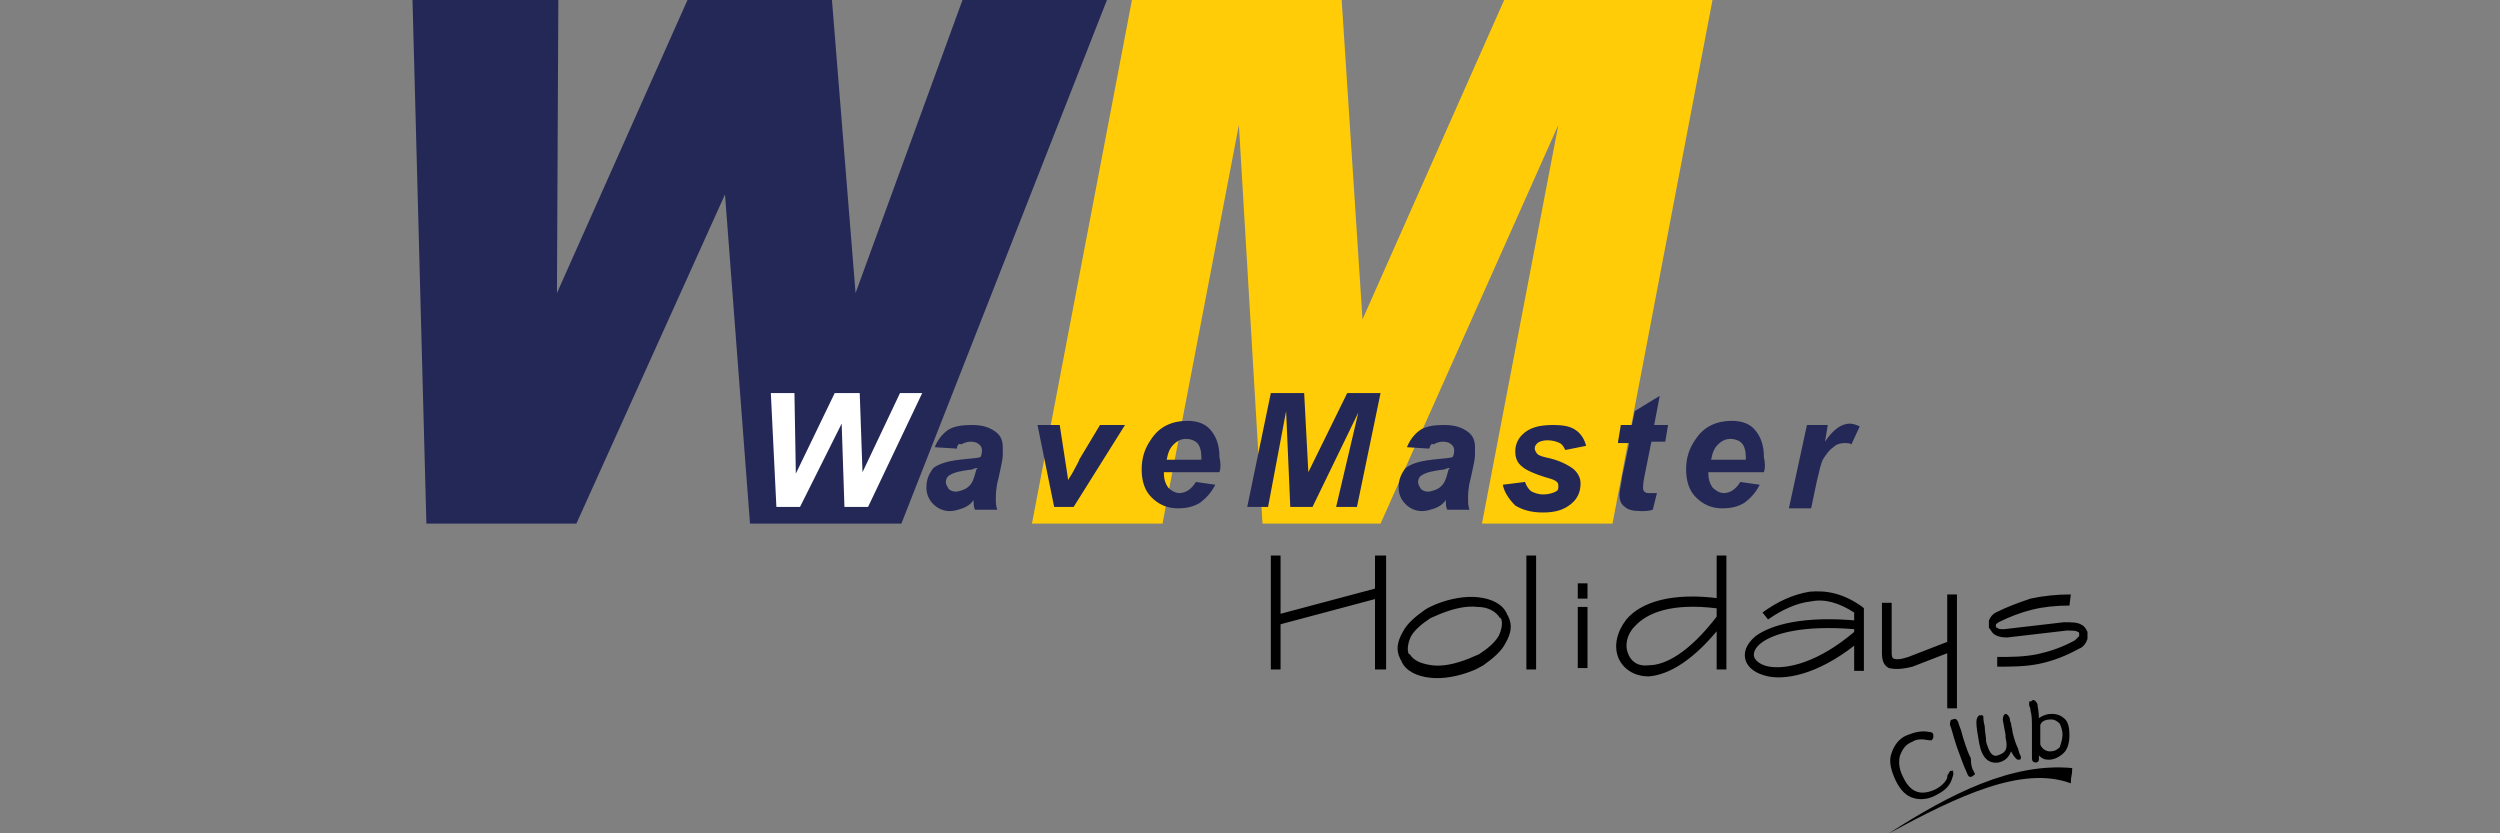<?xml version="1.0" encoding="utf-8"?>
<!-- Generator: Adobe Illustrator 19.1.1, SVG Export Plug-In . SVG Version: 6.00 Build 0)  -->
<svg version="1.1" id="WAVM" xmlns="http://www.w3.org/2000/svg" xmlns:xlink="http://www.w3.org/1999/xlink" x="0px" y="0px"
	 viewBox="0 0 180 60" enable-background="new 0 0 180 60" xml:space="preserve">
<rect x="0" y="0" width="180" height="60" fill="#808080" stroke="none"/>
<g>
	<polygon fill="#232856" points="29.7,0 40.2,0 40.1,21.1 49.5,0 59.9,0 61.6,21.1 69.3,0 79.7,0 64.9,37.7 54,37.7 52.2,14 
		41.5,37.7 30.7,37.7 	"/>
	<polygon fill="#FFCC07" points="81.5,0 96.6,0 98.1,23 108.3,0 123.3,0 116.1,37.7 106.7,37.7 112.2,9 99.4,37.7 90.9,37.7 89.2,9 
		83.7,37.7 74.3,37.7 	"/>
	<polygon fill="#FFFFFF" points="62.5,36.5 60.8,36.5 60.6,30.5 57.6,36.5 55.9,36.5 55.5,28.3 57.2,28.3 57.3,34.1 60.1,28.3 
		61.9,28.3 62.1,34 64.8,28.3 66.4,28.3 	"/>
	<path fill="#232856" d="M68.9,32.3l-1.6-0.1c0.2-0.5,0.5-0.9,0.9-1.2c0.4-0.3,1-0.4,1.8-0.4c0.8,0,1.3,0.2,1.7,0.5
		c0.4,0.3,0.5,0.7,0.5,1.1c0,0.2,0,0.4,0,0.6c0,0.2-0.1,0.7-0.3,1.6c-0.2,0.7-0.2,1.2-0.2,1.5c0,0.3,0,0.5,0.1,0.8h-1.6
		c-0.1-0.2-0.1-0.4-0.1-0.7c-0.2,0.3-0.5,0.5-0.8,0.6c-0.3,0.1-0.6,0.2-0.9,0.2c-0.5,0-0.9-0.2-1.2-0.5c-0.3-0.3-0.5-0.7-0.5-1.2
		c0-0.6,0.2-1,0.5-1.4c0.4-0.3,1-0.5,1.9-0.6c0.8-0.1,1.3-0.1,1.5-0.2c0.1-0.2,0.1-0.4,0.1-0.5c0-0.2-0.1-0.3-0.2-0.4
		c-0.1-0.1-0.3-0.2-0.6-0.2c-0.3,0-0.5,0.1-0.7,0.2C69.1,31.9,68.9,32,68.9,32.3L68.9,32.3z M70.4,33.7c-0.1,0-0.2,0-0.4,0.1
		c-0.8,0.1-1.3,0.2-1.6,0.4c-0.2,0.1-0.3,0.3-0.3,0.5c0,0.2,0.1,0.3,0.2,0.5c0.1,0.1,0.3,0.2,0.5,0.2c0.2,0,0.5-0.1,0.7-0.2
		c0.2-0.1,0.4-0.3,0.5-0.5c0.1-0.2,0.2-0.5,0.3-0.9L70.4,33.7z M77.3,36.5h-1.4l-1.2-5.9h1.6l0.4,2.6c0.1,0.7,0.2,1.2,0.2,1.4
		c0-0.1,0.2-0.3,0.4-0.7c0.2-0.4,0.4-0.7,0.4-0.8l1.5-2.5H81L77.3,36.5z M87.8,34h-4c0,0.1,0,0.1,0,0.1c0,0.4,0.1,0.7,0.3,1
		c0.2,0.2,0.5,0.4,0.8,0.4c0.5,0,0.9-0.3,1.2-0.8l1.4,0.2c-0.3,0.6-0.7,1-1.1,1.3c-0.5,0.3-1,0.4-1.6,0.4c-0.8,0-1.4-0.3-1.9-0.8
		c-0.5-0.5-0.7-1.2-0.7-2c0-0.8,0.2-1.5,0.7-2.2c0.6-0.9,1.5-1.3,2.6-1.3c0.7,0,1.3,0.2,1.7,0.7c0.4,0.5,0.6,1.1,0.6,1.9
		C87.9,33.4,87.9,33.7,87.8,34L87.8,34z M86.5,33.1c0-0.1,0-0.1,0-0.2c0-0.4-0.1-0.8-0.3-1c-0.2-0.2-0.5-0.3-0.8-0.3
		c-0.3,0-0.6,0.1-0.9,0.4c-0.3,0.3-0.4,0.6-0.5,1.1H86.5z M94.5,36.5h-1.6l-0.3-6.9l-1.3,6.9h-1.5l1.7-8.2h2.4l0.3,5.7l2.8-5.7h2.4
		l-1.7,8.2h-1.5l1.6-6.8L94.5,36.5z M102.9,32.3l-1.6-0.1c0.2-0.5,0.5-0.9,0.9-1.2c0.4-0.3,1-0.4,1.8-0.4c0.8,0,1.3,0.2,1.7,0.5
		c0.4,0.3,0.5,0.7,0.5,1.1c0,0.2,0,0.4,0,0.6c0,0.2-0.1,0.7-0.3,1.6c-0.2,0.7-0.2,1.2-0.2,1.5c0,0.3,0,0.5,0.1,0.8h-1.6
		c-0.1-0.2-0.1-0.4-0.1-0.7c-0.2,0.3-0.5,0.5-0.8,0.6c-0.3,0.1-0.6,0.2-0.9,0.2c-0.5,0-0.9-0.2-1.2-0.5c-0.3-0.3-0.5-0.7-0.5-1.2
		c0-0.6,0.2-1,0.5-1.4c0.4-0.3,1-0.5,1.9-0.6c0.8-0.1,1.3-0.1,1.5-0.2c0.1-0.2,0.1-0.4,0.1-0.5c0-0.2-0.1-0.3-0.2-0.4
		c-0.1-0.1-0.3-0.2-0.6-0.2c-0.3,0-0.5,0.1-0.7,0.2C103.1,31.9,103,32,102.9,32.3L102.9,32.3z M104.4,33.7c-0.1,0-0.2,0-0.4,0.1
		c-0.8,0.1-1.3,0.2-1.6,0.4c-0.2,0.1-0.3,0.3-0.3,0.5c0,0.2,0.1,0.3,0.2,0.5c0.1,0.1,0.3,0.2,0.5,0.2c0.2,0,0.5-0.1,0.7-0.2
		c0.2-0.1,0.4-0.3,0.5-0.5c0.1-0.2,0.2-0.5,0.3-0.9L104.4,33.7z M108.2,34.9l1.6-0.2c0.1,0.3,0.3,0.6,0.5,0.7
		c0.2,0.1,0.5,0.2,0.8,0.2c0.4,0,0.7-0.1,0.9-0.2c0.2-0.1,0.2-0.2,0.2-0.4c0-0.1,0-0.2-0.1-0.3c-0.1-0.1-0.3-0.2-0.7-0.3
		c-1-0.3-1.6-0.6-1.8-0.8c-0.4-0.3-0.5-0.7-0.5-1.1c0-0.5,0.2-0.9,0.5-1.2c0.5-0.5,1.2-0.7,2.2-0.7c0.8,0,1.3,0.1,1.7,0.4
		c0.4,0.3,0.6,0.7,0.7,1.1l-1.5,0.3c-0.1-0.2-0.2-0.4-0.4-0.5c-0.2-0.1-0.5-0.2-0.9-0.2c-0.3,0-0.6,0.1-0.7,0.2
		c-0.1,0.1-0.2,0.2-0.2,0.4c0,0.1,0.1,0.3,0.2,0.4c0.1,0.1,0.4,0.2,0.9,0.3c0.8,0.2,1.3,0.5,1.6,0.7c0.4,0.3,0.6,0.7,0.6,1.1
		c0,0.6-0.2,1.1-0.7,1.5c-0.5,0.4-1.1,0.6-2,0.6c-0.9,0-1.5-0.2-2-0.5C108.6,35.9,108.3,35.4,108.2,34.9L108.2,34.9z M116.5,31.8
		l0.2-1.2h0.8l0.2-1l1.8-1.1l-0.4,2.1h1l-0.2,1.2h-1l-0.5,2.5c-0.1,0.5-0.1,0.7-0.1,0.8c0,0.1,0,0.2,0.1,0.3
		c0.1,0.1,0.2,0.1,0.4,0.1c0.1,0,0.2,0,0.5,0l-0.3,1.2c-0.3,0.1-0.6,0.1-0.8,0.1c-0.6,0-1-0.1-1.2-0.3c-0.3-0.2-0.4-0.5-0.4-0.9
		c0-0.2,0.1-0.6,0.2-1.3l0.5-2.4H116.5z M127,34h-4c0,0.1,0,0.1,0,0.1c0,0.4,0.1,0.7,0.3,1c0.2,0.2,0.5,0.4,0.8,0.4
		c0.5,0,0.9-0.3,1.2-0.8l1.4,0.2c-0.3,0.6-0.7,1-1.1,1.3c-0.5,0.3-1,0.4-1.6,0.4c-0.8,0-1.4-0.3-1.9-0.8c-0.5-0.5-0.7-1.2-0.7-2
		c0-0.8,0.2-1.5,0.7-2.2c0.6-0.9,1.5-1.3,2.6-1.3c0.7,0,1.3,0.2,1.7,0.7c0.4,0.5,0.6,1.1,0.6,1.9C127.1,33.4,127.1,33.7,127,34
		L127,34z M125.7,33.1c0-0.1,0-0.1,0-0.2c0-0.4-0.1-0.8-0.3-1c-0.2-0.2-0.5-0.3-0.8-0.3c-0.3,0-0.6,0.1-0.9,0.4
		c-0.3,0.3-0.4,0.6-0.5,1.1H125.7z M130.1,30.6h1.5l-0.2,1.2c0.6-0.9,1.2-1.3,1.8-1.3c0.2,0,0.5,0.1,0.7,0.2l-0.6,1.3
		c-0.1-0.1-0.3-0.1-0.5-0.1c-0.3,0-0.6,0.1-0.8,0.3c-0.3,0.2-0.5,0.5-0.7,0.8c-0.2,0.3-0.3,0.9-0.5,1.7l-0.4,1.9h-1.6L130.1,30.6z"
		/>
	<path d="M140.6,55.5c0.1,0.2,0,0.4-0.1,0.7c-0.2,0.5-0.6,0.8-1.2,1.1c-0.6,0.3-1.2,0.3-1.7,0.1c-0.5-0.2-0.9-0.7-1.2-1.4
		c-0.3-0.7-0.4-1.3-0.2-1.8c0.2-0.6,0.6-1.1,1.2-1.3c0.5-0.2,1-0.3,1.5-0.2c0.2,0,0.3,0.1,0.3,0.2c0,0.1,0,0.1,0,0.2
		c0,0.1-0.1,0.1-0.1,0.2c0,0-0.1,0-0.2,0c-0.5-0.1-0.9-0.1-1.2,0.1c-0.5,0.2-0.7,0.5-0.9,1c-0.1,0.4-0.1,0.9,0.2,1.5
		c0.5,1.1,1.2,1.4,2.2,1c0.5-0.2,0.9-0.6,1-0.9c0-0.1,0-0.2,0.1-0.3c0-0.1,0.1-0.1,0.1-0.2c0.1,0,0.1,0,0.2,0
		C140.5,55.4,140.6,55.4,140.6,55.5L140.6,55.5z M142.1,55.5c0,0.1,0.1,0.2,0.1,0.2c0,0.1-0.1,0.1-0.2,0.2c-0.2,0.1-0.3,0-0.4-0.3
		c-0.2-0.4-0.4-1-0.7-1.8c-0.3-0.9-0.4-1.4-0.5-1.6c0-0.2,0-0.4,0.2-0.4c0.2-0.1,0.3,0,0.4,0.2c0,0.1,0.1,0.3,0.2,0.6
		c0.1,0.4,0.2,0.7,0.3,1c0.1,0.3,0.2,0.6,0.4,1C141.9,55.1,142,55.4,142.1,55.5L142.1,55.5z M145.5,54.4c0,0.1,0,0.2,0,0.2
		c0,0.1-0.1,0.1-0.2,0.1c-0.1,0-0.3-0.2-0.5-0.6c-0.2,0.5-0.5,0.7-0.9,0.8c-0.7,0.1-1.2-0.3-1.4-1.4c-0.1-0.6-0.2-1.1-0.2-1.5
		c0-0.3,0.1-0.4,0.2-0.5c0.1,0,0.1,0,0.2,0c0.1,0,0.1,0.1,0.1,0.1c0,0.1,0,0.3,0.1,0.7c0,0.4,0.1,0.7,0.1,1.1c0.2,0.7,0.4,1.1,0.8,1
		c0.3-0.1,0.5-0.2,0.6-0.4c0.1-0.2,0.1-0.5,0-0.9l0-0.2c-0.1-0.6-0.2-1-0.2-1.1c0-0.2,0.1-0.4,0.2-0.4c0.1,0,0.2,0.1,0.3,0.3
		c0,0,0,0.2,0.1,0.4c0,0.2,0.1,0.4,0.1,0.6c0.1,0.4,0.2,0.8,0.4,1.2C145.4,54.3,145.5,54.5,145.5,54.4L145.5,54.4z M149,52.9
		c0,0.5-0.1,1-0.4,1.3c-0.3,0.3-0.7,0.5-1.1,0.5c-0.3,0-0.5-0.1-0.7-0.3c0,0.2,0,0.3,0,0.3c0,0.1-0.1,0.2-0.2,0.2
		c-0.2,0-0.3-0.1-0.3-0.3c0,0,0-0.1,0-0.3c0-0.2,0-0.5,0-0.7c0-0.4,0-0.7,0-1.1c0-0.6,0-1-0.1-1.3c0-0.1,0-0.2-0.1-0.4
		c0-0.1,0-0.2,0-0.2c0-0.1,0-0.1,0.1-0.1c0.1,0,0.1-0.1,0.2-0.1c0.1,0,0.2,0.1,0.3,0.3c0,0.2,0.1,0.5,0.1,1c0.3-0.2,0.6-0.3,0.9-0.3
		c0.4,0,0.7,0.1,1,0.4C148.9,52,149,52.4,149,52.9L149,52.9z M148.5,52.9c0-0.3-0.1-0.6-0.2-0.8c-0.2-0.2-0.4-0.3-0.6-0.3
		c-0.4,0-0.7,0.1-0.8,0.4v0.4c0,0.2,0,0.4,0,0.6c0,0.2,0,0.3,0,0.4v0c0.1,0.3,0.4,0.5,0.7,0.5c0.3,0,0.5-0.1,0.7-0.3
		C148.4,53.5,148.5,53.2,148.5,52.9L148.5,52.9z"/>
	<g>
		<path d="M149.1,56.4c-3.5-1.3-8.1,0.9-13.1,3.6c4.5-2.9,8.9-5.1,13.2-4.7C149.2,55.9,149.1,55.8,149.1,56.4L149.1,56.4z"/>
		<path d="M92.2,40v8.2h-0.7V40H92.2z M99.8,40v8.2H99V40H99.8z M110.6,40v8.2h-0.7V40H110.6z M114.3,43.7v4.4h-0.7v-4.4H114.3z
			 M124.3,40v8.2h-0.7V40H124.3z M140.9,42.8V51h-0.7v-8.2H140.9z M91.8,44.3l7.5-2l0.2,0.7l-7.5,2L91.8,44.3z M136.2,43.3v3.6l0,0
			c0,0.2,0,0.4,0.1,0.5c0.2,0.1,0.5,0.1,1.1-0.1l3.1-1.2l0.3,0.7l-3.1,1.2l0,0c-0.8,0.2-1.3,0.2-1.7,0.1c-0.4-0.2-0.5-0.6-0.5-1.1
			v-3.6H136.2z M114.3,42v1.1h-0.7V42H114.3z M106.4,43.7c-0.8-0.1-1.7,0.1-2.7,0.5c-0.2,0.1-0.5,0.2-0.7,0.3
			c-0.6,0.4-1.1,0.8-1.4,1.3c-0.2,0.4-0.3,0.9-0.2,1.2c0,0,0,0.1,0.1,0.1c0.3,0.5,0.9,0.7,1.6,0.8c0.8,0.1,1.7-0.1,2.7-0.5
			c0.2-0.1,0.5-0.2,0.7-0.3c0.6-0.4,1.1-0.8,1.4-1.3c0.2-0.4,0.3-0.9,0.2-1.2c0,0,0-0.1-0.1-0.1C107.7,44,107.1,43.7,106.4,43.7
			L106.4,43.7z M103.4,43.5c1-0.4,2.1-0.6,3-0.5c1,0.1,1.8,0.5,2.1,1.2c0,0.1,0.1,0.1,0.1,0.2c0.3,0.6,0.2,1.2-0.2,1.9
			c-0.3,0.6-0.9,1.1-1.6,1.6c-0.2,0.1-0.5,0.3-0.8,0.4c-1,0.4-2.1,0.6-3,0.5c-1-0.1-1.8-0.5-2.1-1.2c0-0.1-0.1-0.1-0.1-0.2
			c-0.3-0.6-0.2-1.2,0.2-1.9c0.3-0.6,0.9-1.1,1.6-1.6C102.9,43.7,103.2,43.6,103.4,43.5L103.4,43.5z M124.3,43.5v1.1l-0.1,0.1
			c-2.2,2.9-4.1,3.9-5.5,4c-1.1,0-1.9-0.6-2.2-1.4c-0.3-0.8-0.1-1.8,0.6-2.7c1-1.2,3.2-2,6.8-1.5l0.3,0V43.5z M123.6,44.4v-0.6
			c-3.2-0.4-5,0.3-5.9,1.3c-0.6,0.6-0.7,1.4-0.5,1.9c0.2,0.6,0.7,1,1.5,0.9C119.9,47.9,121.6,47,123.6,44.4L123.6,44.4z M126.9,44.1
			c1.1-0.8,2.2-1.3,3.4-1.5c1.2-0.1,2.4,0.1,3.8,1.1l0.1,0.1v4.5h-0.7v-4.2c-1.1-0.7-2.1-1-3.1-0.8c-1,0.1-2.1,0.6-3.1,1.3
			L126.9,44.1z M134.2,45v0.9l-0.1,0.1c-2.8,2.4-5.3,3-6.8,2.7c-0.9-0.2-1.4-0.6-1.6-1.1c-0.2-0.6,0-1.2,0.7-1.8
			c1.1-0.8,3.4-1.5,7.5-1.1l0.3,0V45z M133.5,45.5v-0.2c-3.7-0.3-5.8,0.3-6.7,1c-0.4,0.3-0.6,0.7-0.5,1c0.1,0.3,0.5,0.6,1.1,0.7
			C128.7,48.2,130.9,47.7,133.5,45.5L133.5,45.5z M149,43.6c-1,0-1.9,0.1-2.7,0.3c-0.8,0.2-1.6,0.5-2.4,0.9l0,0
			c-0.1,0.1-0.2,0.1-0.2,0.2c0,0,0,0.1,0,0.1c0,0,0,0.1,0.1,0.1v0c0.1,0.1,0.2,0.1,0.5,0.1l4.3-0.5l0,0c0.6,0,1,0,1.3,0.2
			c0.2,0.1,0.3,0.3,0.4,0.5c0,0.2,0,0.4,0,0.5c-0.1,0.3-0.3,0.6-0.6,0.7l0,0c-0.9,0.5-1.9,0.9-2.9,1.1c-1,0.2-2,0.2-3,0.2l0-0.7
			c1,0,1.9,0,2.9-0.2c0.9-0.2,1.8-0.5,2.7-1v0c0.1-0.1,0.2-0.2,0.3-0.3c0-0.1,0-0.1,0-0.2c0,0,0-0.1-0.1-0.1
			c-0.1-0.1-0.4-0.1-0.8-0.1l-4.3,0.5l0,0c-0.4,0-0.8-0.1-1-0.3l0,0c-0.1-0.1-0.2-0.3-0.3-0.4c0-0.2,0-0.3,0-0.5
			c0.1-0.3,0.3-0.5,0.5-0.6l0,0c0.8-0.4,1.6-0.7,2.5-1c0.9-0.2,1.9-0.3,2.9-0.3L149,43.6z"/>
	</g>
</g>
<g>
</g>
<g>
</g>
<g>
</g>
<g>
</g>
<g>
</g>
<g>
</g>
</svg>
